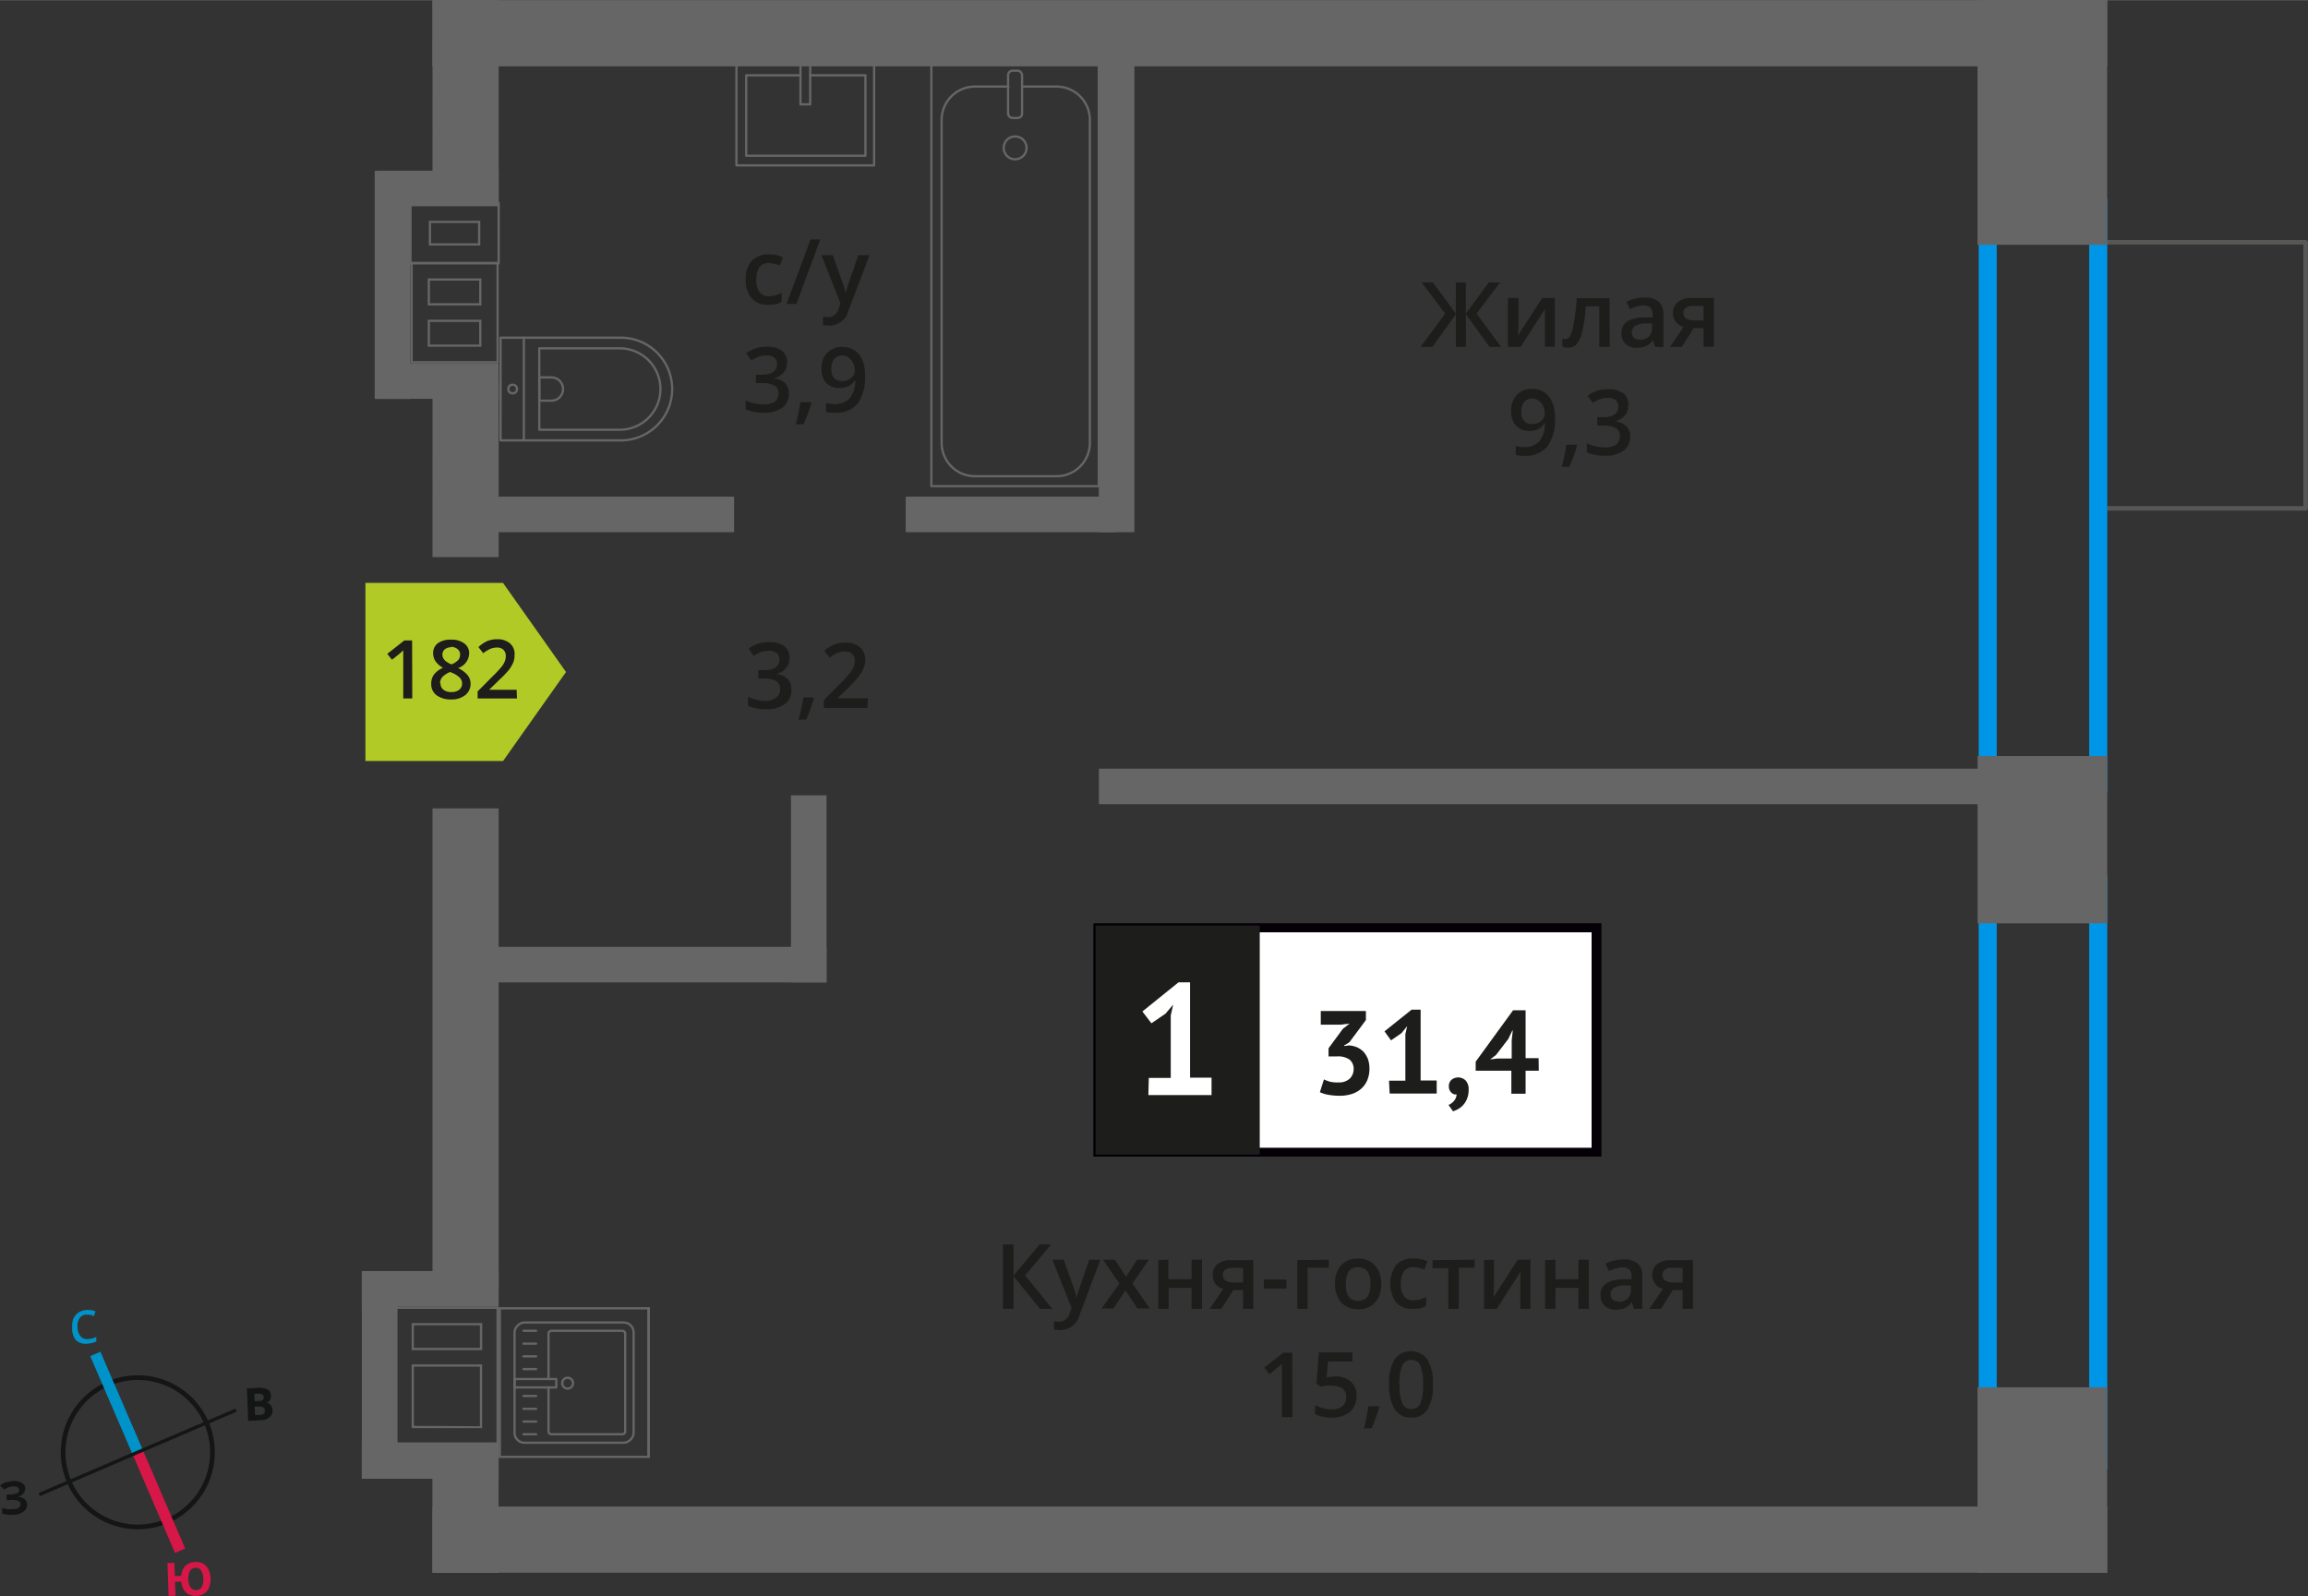 <svg xmlns="http://www.w3.org/2000/svg" width="90.19mm" height="62.39mm" viewBox="0 0 255.67 176.84"><rect x="0" y="0" width="255.67" height="176.84" fill="#333333" stroke="none"/><defs><style>.cls-1,.cls-11,.cls-12,.cls-13,.cls-4,.cls-5{fill:none;}.cls-1{stroke:#575756;}.cls-1,.cls-5{stroke-linecap:round;stroke-linejoin:round;}.cls-1,.cls-9{stroke-width:0.5px;}.cls-2{fill:#0096e7;}.cls-3{fill:#666;}.cls-4,.cls-5{stroke:#666;stroke-width:0.25px;}.cls-11,.cls-12,.cls-13,.cls-4{stroke-miterlimit:10;}.cls-6,.cls-9{fill:#1d1d1b;}.cls-7{fill:#fff;}.cls-8{fill:#050007;}.cls-9{stroke:#1d1d1b;stroke-miterlimit:22.93;}.cls-10{fill:#b2ca25;fill-rule:evenodd;}.cls-11{stroke:#141515;stroke-width:0.52px;}.cls-12{stroke:#0093ca;}.cls-12,.cls-13{stroke-width:1.23px;}.cls-13{stroke:#d61747;}.cls-14{fill:#141515;}.cls-15{fill:#0093ca;}.cls-16{fill:#d61747;}</style></defs><g id="text"><rect class="cls-1" x="229.35" y="30.25" width="29.48" height="22.66" transform="translate(285.66 -202.52) rotate(90)"/><path class="cls-2" d="M231.43,24V85.81H221.19V24h10.24m2-2H219.19V87.81h14.24V22Z"/><path class="cls-2" d="M231.43,99v61.77H221.19V99h10.24m2-2H219.19v65.77h14.24V97Z"/><rect class="cls-3" x="41.81" y="40.23" width="13.43" height="3.94" transform="translate(97.05 84.4) rotate(-180)"/><rect class="cls-3" x="41.81" y="18.91" width="13.43" height="3.94" transform="translate(97.05 41.75) rotate(-180)"/><rect class="cls-3" x="30.84" y="29.58" width="25.27" height="3.94" transform="translate(11.93 75.03) rotate(-90)"/><path class="cls-3" d="M45.72,29.25H55V40H45.72V29.25m1.66,4.58h5.95v-3H47.38v3m0,4.58h5.95v-3H47.38v3M45.47,29V40.23h9.77V29H45.47Zm2.16,4.58v-2.5h5.45v2.5Zm0,4.58v-2.5h5.45v2.5Z"/><path class="cls-4" d="M45.47,29.15h9.77V22.5H45.47Zm7.61-2.08H47.63v-2.5h5.45Z"/><rect class="cls-3" x="40.08" y="140.81" width="15.16" height="3.94"/><rect class="cls-3" x="40.08" y="159.88" width="15.16" height="3.94"/><rect class="cls-3" x="30.67" y="150.4" width="22.75" height="3.94" transform="translate(-110.32 194.41) rotate(-90)"/><path class="cls-3" d="M55,145v14.79H44V145H55m-9.39,4.57h7.81v-3H45.6v3m0,8.64h7.81v-7.06H45.6v7.06m9.64-13.46H43.78V160H55.24V144.75Zm-9.39,4.57v-2.5h7.31v2.5Zm0,8.64V151.4h7.31V158Z"/><rect class="cls-3" x="212.69" y="6.37" width="27.11" height="14.36" transform="translate(212.69 239.8) rotate(-90)"/><rect class="cls-3" x="216.98" y="85.84" width="18.54" height="14.36" transform="translate(133.23 319.27) rotate(-90)"/><rect class="cls-3" x="215.97" y="156.78" width="20.55" height="14.36" transform="translate(62.28 390.21) rotate(-90)"/><rect class="cls-3" x="53.37" y="55.01" width="27.95" height="3.94" transform="translate(134.69 113.96) rotate(180)"/><rect class="cls-3" x="53.37" y="104.89" width="38.18" height="3.94" transform="translate(144.93 213.72) rotate(180)"/><rect class="cls-3" x="79.22" y="96.5" width="20.73" height="3.94" transform="translate(-8.88 188.05) rotate(-90)"/><rect class="cls-3" x="100.32" y="55.01" width="23.37" height="3.94" transform="translate(224.02 113.96) rotate(180)"/><rect class="cls-3" x="121.72" y="85.15" width="100.57" height="3.94" transform="translate(344.02 174.24) rotate(180)"/><rect class="cls-3" x="96.43" y="29.72" width="54.53" height="3.94" transform="translate(155.38 -92.01) rotate(90)"/><rect class="cls-3" x="47.91" width="185.52" height="7.33" transform="translate(281.34 7.34) rotate(180)"/><rect class="cls-3" x="47.91" y="166.91" width="185.52" height="7.33" transform="translate(281.34 341.14) rotate(180)"/><rect class="cls-3" x="40.32" y="7.58" width="22.5" height="7.33" transform="translate(62.83 -40.32) rotate(90.01)"/><rect class="cls-3" x="41.82" y="48.3" width="19.49" height="7.33" transform="translate(103.55 0.41) rotate(90.01)"/><rect class="cls-3" x="24.95" y="112.49" width="53.24" height="7.33" transform="translate(167.73 64.6) rotate(90)"/><rect class="cls-3" x="44.88" y="163.88" width="13.38" height="7.33" transform="translate(219.12 116.02) rotate(90.01)"/><rect class="cls-5" x="103.18" y="6.93" width="18.55" height="46.92" transform="translate(224.9 60.78) rotate(-180)"/><rect class="cls-5" x="111.68" y="7.81" width="1.55" height="5.24" rx="0.49" transform="translate(224.9 20.87) rotate(-180)"/><path class="cls-5" d="M113.22,9.58h3.83a3.69,3.69,0,0,1,3.68,3.69V49.06a3.69,3.69,0,0,1-3.68,3.69H108a3.69,3.69,0,0,1-3.69-3.69V13.27A3.69,3.69,0,0,1,108,9.58h3.71"/><circle class="cls-5" cx="112.45" cy="16.37" r="1.27"/><path class="cls-5" d="M55.45,37.4H68.77a5.69,5.69,0,0,1,5.69,5.69v0a5.69,5.69,0,0,1-5.69,5.69H55.45a0,0,0,0,1,0,0V37.4a0,0,0,0,1,0,0Z"/><path class="cls-5" d="M59.74,38.58h8.91a4.51,4.51,0,0,1,4.51,4.51v0a4.51,4.51,0,0,1-4.51,4.51H59.74a0,0,0,0,1,0,0v-9a0,0,0,0,1,0,0Z"/><path class="cls-5" d="M59.74,41.8h1.34a1.29,1.29,0,0,1,1.29,1.29v0a1.29,1.29,0,0,1-1.29,1.29H59.74a0,0,0,0,1,0,0V41.8A0,0,0,0,1,59.74,41.8Z"/><circle class="cls-5" cx="56.79" cy="43.09" r="0.48"/><line class="cls-5" x1="58.03" y1="37.4" x2="58.03" y2="48.78"/><rect class="cls-5" x="83.52" y="5" width="11.38" height="15.25" transform="translate(101.83 -76.59) rotate(90)"/><polyline class="cls-5" points="88.67 6.93 88.67 11.55 89.75 11.55 89.75 6.93"/><polyline class="cls-5" points="88.67 8.33 82.66 8.33 82.66 17.24 95.87 17.24 95.87 8.33 89.75 8.33"/><rect class="cls-5" x="56.94" y="146.57" width="13.32" height="13.19" rx="1.09" transform="translate(216.76 89.57) rotate(90)"/><path class="cls-5" d="M60.76,153.69v4.88a.32.32,0,0,0,.32.32h7.86a.32.32,0,0,0,.32-.32V147.75a.32.32,0,0,0-.32-.32H61.08a.32.32,0,0,0-.32.32v5"/><circle class="cls-5" cx="62.88" cy="153.23" r="0.6"/><rect class="cls-5" x="58.85" y="150.92" width="0.93" height="4.61" transform="translate(212.54 93.92) rotate(90)"/><line class="cls-5" x1="57.98" y1="147.43" x2="59.39" y2="147.43"/><line class="cls-5" x1="57.98" y1="148.85" x2="59.39" y2="148.85"/><line class="cls-5" x1="57.98" y1="150.26" x2="59.39" y2="150.26"/><line class="cls-5" x1="57.98" y1="151.67" x2="59.39" y2="151.67"/><line class="cls-5" x1="57.98" y1="154.65" x2="59.39" y2="154.65"/><line class="cls-5" x1="57.98" y1="156.07" x2="59.39" y2="156.07"/><line class="cls-5" x1="57.98" y1="157.48" x2="59.39" y2="157.48"/><line class="cls-5" x1="57.98" y1="158.89" x2="59.39" y2="158.89"/><path class="cls-3" d="M71.7,145.06v16.21H55.49V145.06H71.7m.25-.25H55.24v16.71H72V144.81Z"/><path class="cls-6" d="M116.58,145h-1.37l-2.94-3.62V145H111.1v-7.14h1.17v3.45l2.89-3.45h1.28l-2.88,3.44Z"/><path class="cls-6" d="M116.58,139.55h1.25l1.1,3.06a6.28,6.28,0,0,1,.33,1.23h0a4.66,4.66,0,0,1,.16-.65c.08-.26.49-1.47,1.24-3.64h1.24l-2.31,6.11a2.19,2.19,0,0,1-2.1,1.69,3.65,3.65,0,0,1-.74-.08v-.91a2.61,2.61,0,0,0,.59.06,1.22,1.22,0,0,0,1.17-1l.2-.5Z"/><path class="cls-6" d="M124,142.19l-1.81-2.64h1.31l1.23,1.89,1.24-1.89h1.3l-1.82,2.64,1.91,2.76H126l-1.33-2-1.33,2h-1.3Z"/><path class="cls-6" d="M129.42,139.55v2.16H132v-2.16h1.15V145H132v-2.33h-2.54V145h-1.15v-5.4Z"/><path class="cls-6" d="M135.3,145H134l1.51-2.22a1.61,1.61,0,0,1-.86-.55,1.59,1.59,0,0,1-.31-1,1.46,1.46,0,0,1,.54-1.2,2.35,2.35,0,0,1,1.5-.43h2.46V145H137.7v-2.08h-1.09Zm.16-3.76a.7.7,0,0,0,.32.62,1.51,1.51,0,0,0,.85.21h1.07v-1.61h-1.25a1.11,1.11,0,0,0-.73.21A.68.68,0,0,0,135.46,141.19Z"/><path class="cls-6" d="M140,142.75v-1h2.51v1Z"/><path class="cls-6" d="M147.2,139.55v.89h-2.35V145h-1.14v-5.4Z"/><path class="cls-6" d="M153,142.24a2.94,2.94,0,0,1-.68,2.06,2.41,2.41,0,0,1-1.89.74,2.57,2.57,0,0,1-1.34-.34,2.23,2.23,0,0,1-.89-1,3.32,3.32,0,0,1-.31-1.48,2.91,2.91,0,0,1,.67-2.05,2.41,2.41,0,0,1,1.9-.74,2.37,2.37,0,0,1,1.85.75A2.91,2.91,0,0,1,153,142.24Zm-3.93,0c0,1.24.46,1.87,1.38,1.87s1.37-.63,1.37-1.87-.46-1.85-1.38-1.85a1.2,1.2,0,0,0-1.05.47A2.51,2.51,0,0,0,149.1,142.24Z"/><path class="cls-6" d="M156.52,145a2.36,2.36,0,0,1-1.86-.71,3.61,3.61,0,0,1,0-4.15,2.48,2.48,0,0,1,1.93-.73,3.51,3.51,0,0,1,1.54.32l-.35.92a3.48,3.48,0,0,0-1.2-.28c-.94,0-1.4.62-1.4,1.86a2.17,2.17,0,0,0,.35,1.36,1.21,1.21,0,0,0,1,.46,3,3,0,0,0,1.45-.38v1a2.67,2.67,0,0,1-.66.26A4.1,4.1,0,0,1,156.52,145Z"/><path class="cls-6" d="M163.35,139.55v.89H161.6V145h-1.16v-4.51h-1.75v-.89Z"/><path class="cls-6" d="M165.49,139.55v2.76c0,.33,0,.8-.07,1.43l2.71-4.19h1.4V145h-1.11v-2.72c0-.15,0-.4,0-.73s0-.58.05-.73L165.8,145h-1.4v-5.4Z"/><path class="cls-6" d="M172.31,139.55v2.16h2.54v-2.16H176V145h-1.15v-2.33h-2.54V145h-1.15v-5.4Z"/><path class="cls-6" d="M181,145l-.23-.76h0a2.26,2.26,0,0,1-.78.68,2.71,2.71,0,0,1-1,.17,1.69,1.69,0,0,1-1.24-.43,1.58,1.58,0,0,1-.45-1.21,1.43,1.43,0,0,1,.62-1.26,3.62,3.62,0,0,1,1.89-.47l.93,0v-.29a1.1,1.1,0,0,0-.24-.78,1,1,0,0,0-.75-.25,2.61,2.61,0,0,0-.79.12,6,6,0,0,0-.74.29l-.37-.82a3.93,3.93,0,0,1,1-.35,4.45,4.45,0,0,1,1-.12,2.34,2.34,0,0,1,1.56.45,1.76,1.76,0,0,1,.52,1.41V145Zm-1.71-.79a1.45,1.45,0,0,0,1-.34,1.28,1.28,0,0,0,.37-1v-.47l-.69,0a2.41,2.41,0,0,0-1.18.27.84.84,0,0,0-.37.74.7.7,0,0,0,.22.56A.92.92,0,0,0,179.31,144.16Z"/><path class="cls-6" d="M184,145h-1.29l1.5-2.22a1.51,1.51,0,0,1-1.17-1.55,1.46,1.46,0,0,1,.55-1.2,2.32,2.32,0,0,1,1.49-.43h2.46V145h-1.15v-2.08H185.3Zm.16-3.76a.68.68,0,0,0,.32.62,1.47,1.47,0,0,0,.84.21h1.07v-1.61h-1.25a1.1,1.1,0,0,0-.72.21A.68.68,0,0,0,184.16,141.19Z"/><path class="cls-6" d="M143.17,157H142v-4.61c0-.55,0-1,0-1.31a3.49,3.49,0,0,1-.27.26l-1.1.9-.58-.73,2.1-1.65h1Z"/><path class="cls-6" d="M147.93,152.49a2.45,2.45,0,0,1,1.71.57,2,2,0,0,1,.63,1.56,2.29,2.29,0,0,1-.71,1.78,3,3,0,0,1-2,.64,3.82,3.82,0,0,1-1.88-.38v-1a3.51,3.51,0,0,0,.91.34,3.73,3.73,0,0,0,.95.13,1.77,1.77,0,0,0,1.18-.35,1.27,1.27,0,0,0,.41-1c0-.85-.54-1.27-1.63-1.27a4.43,4.43,0,0,0-.57,0c-.22,0-.42.07-.59.11l-.51-.31.27-3.48h3.71v1h-2.7l-.16,1.77.42-.07A3.39,3.39,0,0,1,147.93,152.49Z"/><path class="cls-6" d="M152.79,155.9a17,17,0,0,1-.86,2.34h-.84a25,25,0,0,0,.5-2.46h1.13Z"/><path class="cls-6" d="M158.73,153.38a5,5,0,0,1-.6,2.76,2,2,0,0,1-1.83.9,2,2,0,0,1-1.8-.93,4.88,4.88,0,0,1-.62-2.73,5.12,5.12,0,0,1,.6-2.79,2.27,2.27,0,0,1,3.63,0A5,5,0,0,1,158.73,153.38Zm-3.69,0a5.17,5.17,0,0,0,.3,2.08,1,1,0,0,0,1,.63,1,1,0,0,0,1-.64,5.18,5.18,0,0,0,.3-2.07,5.27,5.27,0,0,0-.3-2.08,1,1,0,0,0-1-.64,1,1,0,0,0-1,.63A5.22,5.22,0,0,0,155,153.38Z"/><rect class="cls-7" x="121.62" y="102.78" width="54.7" height="24.87"/><path class="cls-8" d="M176.31,103.28h-54.1v23.87h54.1Zm-54.64-1H177.4v25.85H121.12V102.29Z"/><rect class="cls-9" x="121.62" y="102.78" width="17.68" height="24.87"/><path class="cls-6" d="M148.29,119.91a1.7,1.7,0,0,0,1.24-.43,1.46,1.46,0,0,0,.42-1,1.32,1.32,0,0,0-.44-1.09,2.22,2.22,0,0,0-1.4-.36h-.94v-.9l1.58-2.15.75-.59-1,.12h-2.19V112h5V113l-1.84,2.47-.58.35v.06l.55-.07a2.83,2.83,0,0,1,.87.2,2.36,2.36,0,0,1,.72.49,2.71,2.71,0,0,1,.49.79,3.08,3.08,0,0,1,.18,1.09,3.22,3.22,0,0,1-.26,1.33,2.64,2.64,0,0,1-.7.94,3,3,0,0,1-1.05.56,4.47,4.47,0,0,1-1.29.18,7,7,0,0,1-1.19-.1,3.42,3.42,0,0,1-1-.3l.45-1.41a4.15,4.15,0,0,0,.75.27A3.74,3.74,0,0,0,148.29,119.91Z"/><path class="cls-6" d="M153.87,119.72h1.81v-5.15l.2-.89-.63.77-1.16.8-.72-1,3-2.4h1v7.85h1.78v1.44h-5.21Z"/><path class="cls-6" d="M160.5,120.32a.9.9,0,0,1,.29-.7,1.18,1.18,0,0,1,1.59.1,1.45,1.45,0,0,1,.31,1,2.57,2.57,0,0,1-.18,1,2.21,2.21,0,0,1-1,1.15,3.07,3.07,0,0,1-.55.24l-.5-.7a1.65,1.65,0,0,0,.62-.47,1.22,1.22,0,0,0,.28-.7.67.67,0,0,1-.56-.18A.89.89,0,0,1,160.5,120.32Z"/><path class="cls-6" d="M170.46,118.61H169v2.55h-1.58v-2.55h-3.95v-1l4.14-5.69H169v5.3h1.44Zm-3-3.35.12-1.1h-.05l-.45.94-1.35,1.76-.66.5.84-.1h1.55Z"/><path class="cls-7" d="M127.26,119.41h2.43v-6.93l.27-1.19-.85,1-1.56,1.07-1-1.31,4-3.23h1.28v10.56h2.38v1.93h-7Z"/><polygon class="cls-10" points="55.73 84.3 55.73 84.3 59.21 79.37 62.7 74.44 59.21 69.5 55.73 64.58 55.73 64.57 55.73 64.57 40.48 64.57 40.48 84.3 55.73 84.3 55.73 84.3"/><path class="cls-6" d="M45.67,77.37h-1V73.22c0-.5,0-.89,0-1.18a3,3,0,0,1-.25.23c-.09.09-.42.36-1,.81l-.52-.65,1.89-1.49h.86Z"/><path class="cls-6" d="M50,70.86a2.26,2.26,0,0,1,1.44.42,1.33,1.33,0,0,1,.53,1.12A1.75,1.75,0,0,1,50.74,74a3.13,3.13,0,0,1,1.07.8,1.52,1.52,0,0,1,.32.93A1.58,1.58,0,0,1,51.54,77a2.39,2.39,0,0,1-1.58.48A2.6,2.6,0,0,1,48.34,77a1.52,1.52,0,0,1-.57-1.27,1.66,1.66,0,0,1,.3-1,2.57,2.57,0,0,1,1-.76,2.5,2.5,0,0,1-.84-.74,1.67,1.67,0,0,1-.25-.88,1.35,1.35,0,0,1,.55-1.12A2.39,2.39,0,0,1,50,70.86Zm-1.2,4.84a.84.84,0,0,0,.33.71,1.35,1.35,0,0,0,.87.25,1.32,1.32,0,0,0,.88-.26.86.86,0,0,0,.31-.71.94.94,0,0,0-.29-.65A2.72,2.72,0,0,0,50,74.5l-.13-.06A2.34,2.34,0,0,0,49,75,1.06,1.06,0,0,0,48.75,75.7Zm1.19-4a1.11,1.11,0,0,0-.71.22.72.72,0,0,0-.27.59.78.78,0,0,0,.1.41,1.07,1.07,0,0,0,.28.33,2.87,2.87,0,0,0,.62.35,2.11,2.11,0,0,0,.75-.49.91.91,0,0,0,.21-.6.74.74,0,0,0-.26-.59A1.16,1.16,0,0,0,49.94,71.65Z"/><path class="cls-6" d="M57.27,77.37H52.91v-.78l1.66-1.67a13.28,13.28,0,0,0,1-1.07,2.34,2.34,0,0,0,.35-.59,1.63,1.63,0,0,0,.11-.59.94.94,0,0,0-.26-.69,1,1,0,0,0-.72-.25,2,2,0,0,0-.72.14,3.75,3.75,0,0,0-.8.49L53,71.68A3.58,3.58,0,0,1,54,71a3,3,0,0,1,1.08-.19,2.12,2.12,0,0,1,1.43.47A1.58,1.58,0,0,1,57,72.58a2.25,2.25,0,0,1-.15.82,3.9,3.9,0,0,1-.48.81,11.3,11.3,0,0,1-1.08,1.12l-1.11,1.08v0h3.05Z"/><path class="cls-6" d="M87.45,72.92a1.63,1.63,0,0,1-.4,1.13,2,2,0,0,1-1.11.61v0a2.19,2.19,0,0,1,1.29.53,1.55,1.55,0,0,1,.43,1.14A1.86,1.86,0,0,1,86.93,78a3.31,3.31,0,0,1-2.07.56,4.61,4.61,0,0,1-2-.38v-1a4.37,4.37,0,0,0,1,.34,3.78,3.78,0,0,0,1,.13A2.12,2.12,0,0,0,86,77.27a1.12,1.12,0,0,0,.41-1,.92.92,0,0,0-.46-.84,2.87,2.87,0,0,0-1.42-.27H84v-.93h.63c1.14,0,1.71-.4,1.71-1.19a.85.85,0,0,0-.3-.7,1.32,1.32,0,0,0-.88-.25,2.88,2.88,0,0,0-.78.11,3.9,3.9,0,0,0-.89.45l-.56-.8a3.73,3.73,0,0,1,2.28-.72,2.69,2.69,0,0,1,1.68.46A1.5,1.5,0,0,1,87.45,72.92Z"/><path class="cls-6" d="M90.16,77.37a18.47,18.47,0,0,1-.86,2.34h-.85A22.57,22.57,0,0,0,89,77.25h1.12Z"/><path class="cls-6" d="M96.09,78.42H91.26v-.87L93.1,75.7a15.88,15.88,0,0,0,1.08-1.19,2.72,2.72,0,0,0,.39-.65,1.84,1.84,0,0,0,.12-.66,1,1,0,0,0-.29-.77,1.15,1.15,0,0,0-.81-.27,2.17,2.17,0,0,0-.79.15,3.73,3.73,0,0,0-.88.54l-.63-.75a4,4,0,0,1,1.16-.71,3.23,3.23,0,0,1,1.2-.21,2.37,2.37,0,0,1,1.6.52,1.74,1.74,0,0,1,.6,1.39,2.36,2.36,0,0,1-.18.92,3.58,3.58,0,0,1-.53.9A13.29,13.29,0,0,1,94,76.16l-1.24,1.2v0h3.38Z"/><path class="cls-6" d="M85.1,33.76A2.34,2.34,0,0,1,83.24,33,3,3,0,0,1,82.6,31a3,3,0,0,1,.67-2.1,2.48,2.48,0,0,1,1.92-.73,3.62,3.62,0,0,1,1.54.32l-.34.92a3.48,3.48,0,0,0-1.21-.28c-.93,0-1.4.62-1.4,1.86a2.21,2.21,0,0,0,.35,1.36,1.22,1.22,0,0,0,1,.46,3,3,0,0,0,1.45-.38v1a2.33,2.33,0,0,1-.66.26A4.09,4.09,0,0,1,85.1,33.76Z"/><path class="cls-6" d="M90.87,26.52l-2.65,7.14H87.13l2.66-7.14Z"/><path class="cls-6" d="M91,28.26h1.25l1.09,3.06a6,6,0,0,1,.34,1.23h0a5,5,0,0,1,.16-.65c.08-.26.49-1.47,1.24-3.64h1.24L94,34.38a2.19,2.19,0,0,1-2.1,1.68,3.57,3.57,0,0,1-.74-.08v-.91a2.61,2.61,0,0,0,.59.06,1.2,1.2,0,0,0,1.16-1l.2-.51Z"/><path class="cls-6" d="M87.18,40.16a1.61,1.61,0,0,1-.4,1.13,2,2,0,0,1-1.11.61v0a2.19,2.19,0,0,1,1.29.53,1.58,1.58,0,0,1,.43,1.14,1.87,1.87,0,0,1-.73,1.59,3.35,3.35,0,0,1-2.07.56,4.6,4.6,0,0,1-2-.39v-1a4.39,4.39,0,0,0,1,.35,4.23,4.23,0,0,0,1,.12,2,2,0,0,0,1.24-.31,1.11,1.11,0,0,0,.41-.95.9.9,0,0,0-.46-.84,2.87,2.87,0,0,0-1.42-.27h-.62v-.93h.63c1.14,0,1.71-.39,1.71-1.18a.87.87,0,0,0-.3-.71,1.32,1.32,0,0,0-.88-.25,2.54,2.54,0,0,0-.78.12,3.45,3.45,0,0,0-.89.44l-.56-.8a3.73,3.73,0,0,1,2.28-.72,2.69,2.69,0,0,1,1.68.46A1.52,1.52,0,0,1,87.18,40.16Z"/><path class="cls-6" d="M89.89,44.61A16.12,16.12,0,0,1,89,47h-.85a22.91,22.91,0,0,0,.51-2.45h1.12Z"/><path class="cls-6" d="M95.82,41.57A5,5,0,0,1,95,44.72a3.13,3.13,0,0,1-2.56,1,4,4,0,0,1-.94-.08v-1a3.33,3.33,0,0,0,.88.12,2.25,2.25,0,0,0,1.73-.62,3.1,3.1,0,0,0,.63-2h-.06a1.7,1.7,0,0,1-.7.64,2.18,2.18,0,0,1-1,.19,1.9,1.9,0,0,1-1.49-.59A2.3,2.3,0,0,1,91,40.87a2.5,2.5,0,0,1,.62-1.78,2.26,2.26,0,0,1,1.72-.66,2.32,2.32,0,0,1,1.32.37,2.44,2.44,0,0,1,.88,1.08A4.29,4.29,0,0,1,95.82,41.57Zm-2.49-2.19a1.12,1.12,0,0,0-.92.39,1.69,1.69,0,0,0-.32,1.09,1.42,1.42,0,0,0,.3,1,1.13,1.13,0,0,0,.9.35,1.43,1.43,0,0,0,1-.35,1,1,0,0,0,.4-.81,2,2,0,0,0-.17-.81,1.49,1.49,0,0,0-.47-.6A1.12,1.12,0,0,0,93.33,39.38Z"/><path class="cls-6" d="M160.09,34.73l-2.61-3.45h1.25l2.54,3.46V31.28h1.11v3.46l2.54-3.46h1.25l-2.61,3.45,2.72,3.69H165l-2.61-3.62v3.62h-1.11V34.8l-2.61,3.62h-1.3Z"/><path class="cls-6" d="M168.21,33v2.77c0,.32,0,.79-.08,1.42L170.84,33h1.4v5.4h-1.1V35.7c0-.15,0-.39,0-.73s0-.58,0-.73l-2.7,4.18h-1.4V33Z"/><path class="cls-6" d="M178.32,38.42h-1.16v-4.5h-1.49a17.72,17.72,0,0,1-.37,2.71,3.5,3.5,0,0,1-.6,1.43,1.21,1.21,0,0,1-1,.45,1.65,1.65,0,0,1-.63-.11v-.9a.92.92,0,0,0,.36.07c.33,0,.59-.37.78-1.12a21.33,21.33,0,0,0,.45-3.43h3.63Z"/><path class="cls-6" d="M183.34,38.42l-.23-.75h0a2.16,2.16,0,0,1-.79.67,2.44,2.44,0,0,1-1,.18,1.73,1.73,0,0,1-1.25-.43,1.64,1.64,0,0,1-.44-1.22,1.43,1.43,0,0,1,.62-1.26,3.63,3.63,0,0,1,1.89-.46l.93,0v-.29a1.09,1.09,0,0,0-.24-.77,1,1,0,0,0-.75-.26,2.67,2.67,0,0,0-.8.12c-.25.09-.5.18-.73.29l-.37-.82a4,4,0,0,1,1-.35,4.45,4.45,0,0,1,1-.12,2.33,2.33,0,0,1,1.55.45,1.76,1.76,0,0,1,.53,1.41v3.64Zm-1.71-.78a1.43,1.43,0,0,0,1-.35,1.27,1.27,0,0,0,.38-1v-.47l-.69,0a2.38,2.38,0,0,0-1.18.27.82.82,0,0,0-.37.74.73.73,0,0,0,.21.56A1,1,0,0,0,181.63,37.64Z"/><path class="cls-6" d="M186.31,38.42H185l1.5-2.21a1.67,1.67,0,0,1-.86-.56,1.57,1.57,0,0,1-.31-1,1.44,1.44,0,0,1,.55-1.2A2.32,2.32,0,0,1,187.4,33h2.46v5.4h-1.15V36.34h-1.09Zm.17-3.76a.68.68,0,0,0,.31.62,1.51,1.51,0,0,0,.85.21h1.07v-1.6h-1.25a1.2,1.2,0,0,0-.73.2A.67.67,0,0,0,186.48,34.66Z"/><path class="cls-6" d="M172.25,46.33a5,5,0,0,1-.85,3.15,3.13,3.13,0,0,1-2.56,1,3.93,3.93,0,0,1-.93-.08v-1a3.26,3.26,0,0,0,.87.12,2.25,2.25,0,0,0,1.73-.62,3.1,3.1,0,0,0,.63-2h-.06a1.64,1.64,0,0,1-.7.64,2.18,2.18,0,0,1-.95.19,1.9,1.9,0,0,1-1.49-.59,2.3,2.3,0,0,1-.54-1.62,2.52,2.52,0,0,1,.62-1.78,2.26,2.26,0,0,1,1.72-.66,2.32,2.32,0,0,1,1.32.37,2.44,2.44,0,0,1,.88,1.08A4.29,4.29,0,0,1,172.25,46.33Zm-2.49-2.19a1.12,1.12,0,0,0-.92.39,1.68,1.68,0,0,0-.31,1.09,1.41,1.41,0,0,0,.29,1,1.13,1.13,0,0,0,.9.35,1.43,1.43,0,0,0,1-.35,1,1,0,0,0,.4-.81,2,2,0,0,0-.17-.81,1.49,1.49,0,0,0-.47-.6A1.12,1.12,0,0,0,169.76,44.14Z"/><path class="cls-6" d="M174.7,49.37a17.41,17.41,0,0,1-.86,2.34H173a22.91,22.91,0,0,0,.51-2.45h1.12Z"/><path class="cls-6" d="M180.37,44.92a1.66,1.66,0,0,1-.4,1.13,2,2,0,0,1-1.11.61v0a2.19,2.19,0,0,1,1.29.53,1.58,1.58,0,0,1,.43,1.14,1.9,1.9,0,0,1-.73,1.59,3.37,3.37,0,0,1-2.07.56,4.6,4.6,0,0,1-2-.39v-1a4.39,4.39,0,0,0,1,.35,4.22,4.22,0,0,0,1,.12,2.06,2.06,0,0,0,1.25-.31,1.11,1.11,0,0,0,.41-1,.92.92,0,0,0-.46-.84,2.87,2.87,0,0,0-1.42-.27h-.62v-.93h.63c1.13,0,1.7-.39,1.7-1.18a.9.9,0,0,0-.29-.71,1.32,1.32,0,0,0-.88-.25,2.54,2.54,0,0,0-.78.12,3.45,3.45,0,0,0-.89.44l-.56-.8a3.73,3.73,0,0,1,2.28-.72,2.69,2.69,0,0,1,1.68.46A1.54,1.54,0,0,1,180.37,44.92Z"/><path class="cls-11" d="M12,153.29a8.27,8.27,0,1,1-4.33,10.87A8.26,8.26,0,0,1,12,153.29Z"/><line class="cls-12" x1="10.56" y1="149.99" x2="15.26" y2="160.89"/><line class="cls-13" x1="19.95" y1="171.79" x2="15.26" y2="160.89"/><polygon class="cls-14" points="4.28 165.4 15.18 160.71 15.33 161.06 4.42 165.75 4.28 165.4"/><polygon class="cls-14" points="26.09 156.04 15.18 160.71 15.33 161.06 26.23 156.38 26.09 156.04"/><path class="cls-15" d="M9.57,145.62a1,1,0,0,0-.77.44,1.46,1.46,0,0,0-.21,1,1.61,1.61,0,0,0,.35,1,1,1,0,0,0,.85.28,2.23,2.23,0,0,0,.45-.08c.14,0,.29-.09.43-.15l0,.5a2.51,2.51,0,0,1-1,.24,1.53,1.53,0,0,1-1.26-.39A1.92,1.92,0,0,1,8,147.12a2.52,2.52,0,0,1,.11-1,1.64,1.64,0,0,1,.55-.69,1.9,1.9,0,0,1,.92-.31,2.48,2.48,0,0,1,1,.15l-.17.52-.41-.13a2.08,2.08,0,0,0-.44,0Z"/><path class="cls-16" d="M23.32,174.87a2.15,2.15,0,0,1-.38,1.39,1.53,1.53,0,0,1-1.2.53,1.5,1.5,0,0,1-1.14-.37,1.81,1.81,0,0,1-.51-1.2l-.7,0,.05,1.57-.77,0-.12-3.64.77,0,.05,1.44.71,0a1.7,1.7,0,0,1,.46-1.13,1.59,1.59,0,0,1,1.1-.41,1.46,1.46,0,0,1,1.21.45,2.12,2.12,0,0,1,.47,1.37Zm-2.45.08a1.7,1.7,0,0,0,.24.91.71.71,0,0,0,.61.29c.56,0,.82-.43.8-1.25a1.6,1.6,0,0,0-.25-.92.64.64,0,0,0-.61-.29.68.68,0,0,0-.61.33,1.64,1.64,0,0,0-.18.93Z"/><path class="cls-14" d="M27.35,153.81l1.14-.06a2.13,2.13,0,0,1,1.12.16.73.73,0,0,1,.4.68,1,1,0,0,1-.12.55.63.63,0,0,1-.4.26v0a.75.75,0,0,1,.51.25,1,1,0,0,1,.19.56.93.93,0,0,1-.32.79,1.56,1.56,0,0,1-1,.34l-1.38.07Zm.86,1.4.44,0a.84.84,0,0,0,.45-.12.35.35,0,0,0,.11-.33.32.32,0,0,0-.16-.29.94.94,0,0,0-.49-.07l-.4,0Zm0,.6.05.95.48,0a.71.71,0,0,0,.47-.14.44.44,0,0,0,.13-.38c0-.29-.24-.45-.66-.42Z"/><path class="cls-14" d="M2.77,164.9a.69.69,0,0,1-.22.59,1.07,1.07,0,0,1-.65.33v0a1.31,1.31,0,0,1,.78.23.73.73,0,0,1,.32.57,1,1,0,0,1-.36.82,1.92,1.92,0,0,1-1.1.37,3.56,3.56,0,0,1-1.3-.12l0-.65a3.1,3.1,0,0,0,.57.15,3.88,3.88,0,0,0,.59,0c.6,0,.9-.23.88-.58a.41.41,0,0,0-.32-.36,2.29,2.29,0,0,0-.89-.07l-.34,0,0-.61.31,0a2.42,2.42,0,0,0,.84-.15.4.4,0,0,0,.24-.39.34.34,0,0,0-.18-.28,1,1,0,0,0-.52-.08,1.78,1.78,0,0,0-.95.35L0,164.57a2.27,2.27,0,0,1,.65-.35,3.32,3.32,0,0,1,.76-.14,1.65,1.65,0,0,1,1,.19.75.75,0,0,1,.4.63Z"/></g></svg>